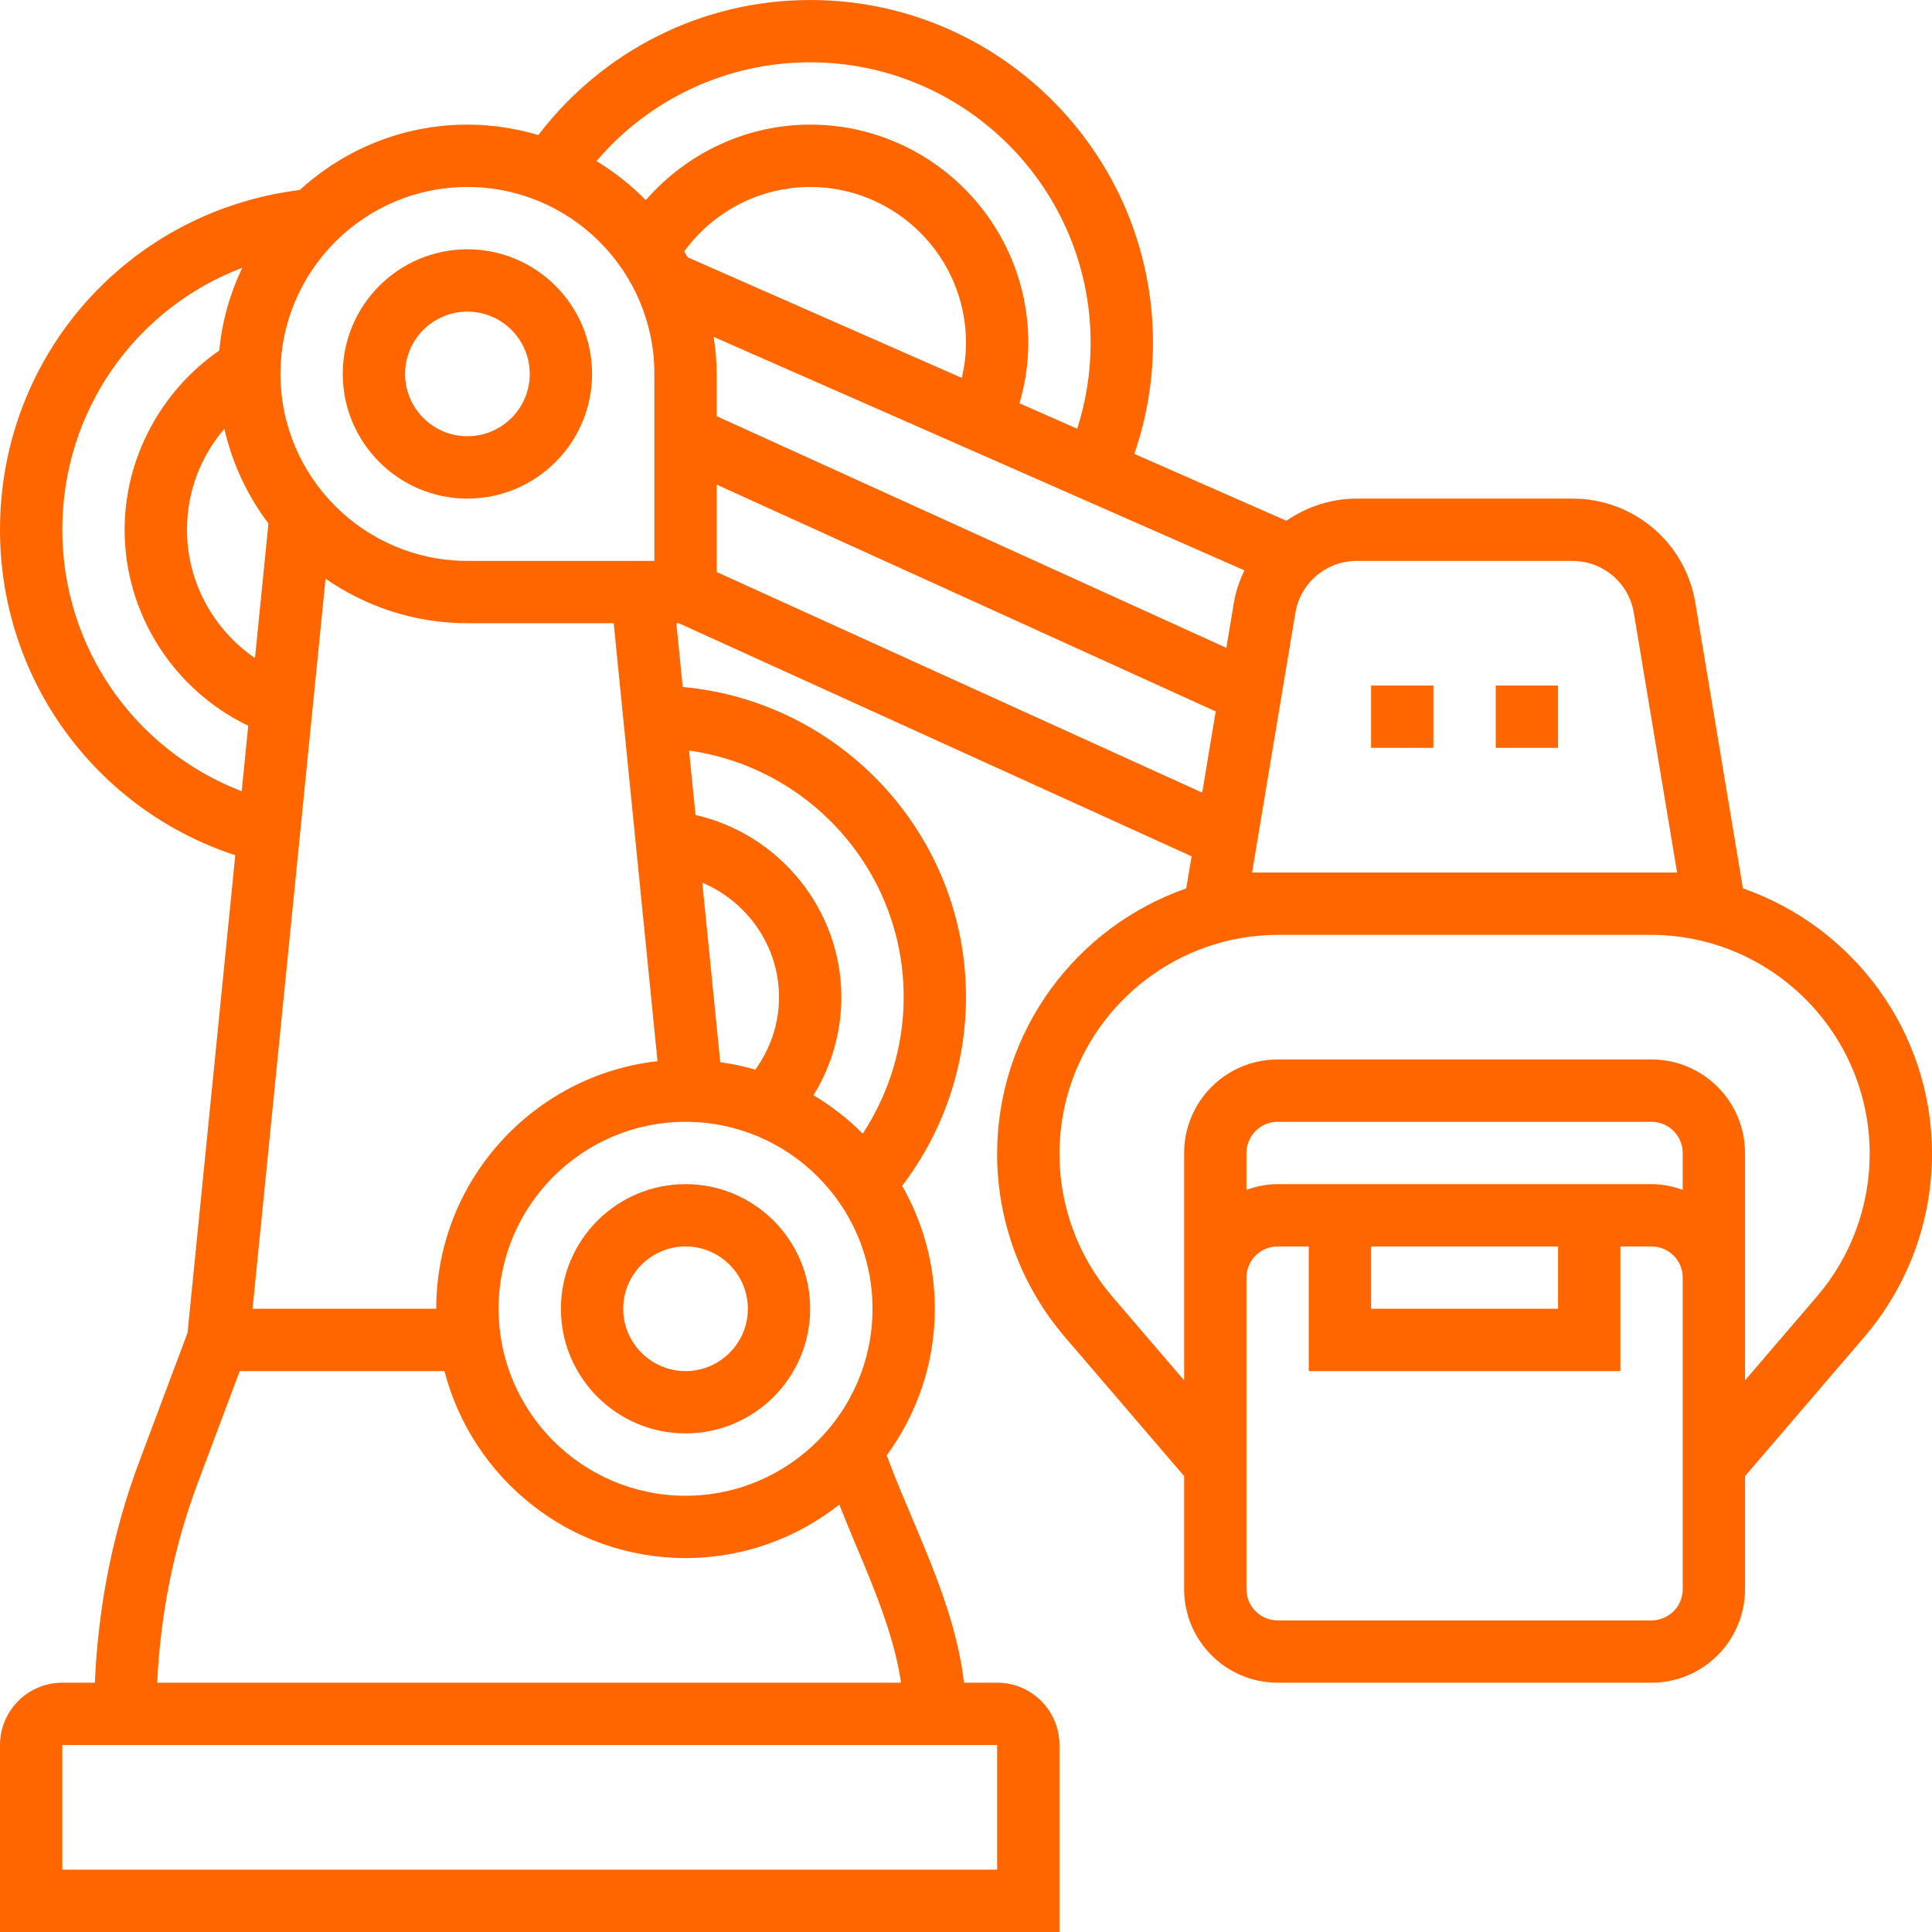 <svg width="55" height="55" viewBox="0 0 55 55" fill="none" xmlns="http://www.w3.org/2000/svg">
<path d="M39.032 19.516H40.806V21.29H39.032V19.516Z" fill="#FF6600"/>
<path d="M42.581 19.516H44.355V21.29H42.581V19.516Z" fill="#FF6600"/>
<path d="M19.516 40.806C21.473 40.806 23.064 39.215 23.064 37.258C23.064 35.301 21.473 33.71 19.516 33.71C17.559 33.71 15.968 35.301 15.968 37.258C15.968 39.215 17.559 40.806 19.516 40.806ZM19.516 35.484C20.495 35.484 21.29 36.28 21.29 37.258C21.29 38.236 20.495 39.032 19.516 39.032C18.538 39.032 17.742 38.236 17.742 37.258C17.742 36.28 18.538 35.484 19.516 35.484Z" fill="#FF6600"/>
<path d="M13.306 14.194C15.263 14.194 16.855 12.602 16.855 10.645C16.855 8.688 15.263 7.097 13.306 7.097C11.35 7.097 9.758 8.688 9.758 10.645C9.758 12.602 11.35 14.194 13.306 14.194ZM13.306 8.871C14.285 8.871 15.081 9.667 15.081 10.645C15.081 11.624 14.285 12.419 13.306 12.419C12.328 12.419 11.532 11.624 11.532 10.645C11.532 9.667 12.328 8.871 13.306 8.871Z" fill="#FF6600"/>
<path d="M55 32.848C55 29.353 52.746 26.381 49.617 25.29L48.262 17.158C47.976 15.441 46.503 14.194 44.761 14.194H38.625C37.882 14.194 37.195 14.431 36.621 14.825L32.292 12.921C32.641 11.907 32.823 10.847 32.823 9.758C32.823 4.378 28.445 0 23.064 0C20.003 0 17.167 1.434 15.325 3.845C14.684 3.655 14.008 3.548 13.306 3.548C11.467 3.548 9.795 4.257 8.534 5.409C3.65 6.018 0 10.117 0 15.081C0 19.336 2.718 23.041 6.698 24.347L5.339 37.942L3.964 41.608C3.204 43.634 2.793 45.749 2.701 47.903H1.774C0.796 47.903 0 48.699 0 49.677V55H30.161V49.677C30.161 48.699 29.366 47.903 28.387 47.903H27.443C27.257 46.279 26.606 44.727 25.967 43.218C25.737 42.676 25.509 42.138 25.311 41.608L25.244 41.431C26.101 40.258 26.613 38.819 26.613 37.258C26.613 35.985 26.271 34.793 25.682 33.758C26.856 32.219 27.5 30.338 27.5 28.387C27.5 23.768 23.951 19.967 19.436 19.557L19.254 17.742H19.325L33.922 24.377L33.769 25.291C30.641 26.382 28.386 29.354 28.386 32.849C28.386 34.76 29.071 36.611 30.315 38.062L33.71 42.022V45.242C33.71 46.709 34.904 47.903 36.371 47.903H47.016C48.483 47.903 49.677 46.709 49.677 45.242V42.022L53.071 38.063C54.315 36.611 55 34.76 55 32.848ZM35.126 17.158L34.912 18.443L20.403 11.848V10.645C20.403 10.285 20.368 9.935 20.315 9.589L35.424 16.236C35.29 16.526 35.18 16.83 35.126 17.158ZM27.381 10.759L19.574 7.324C19.544 7.267 19.511 7.212 19.479 7.156C20.308 6.016 21.638 5.323 23.064 5.323C25.51 5.323 27.5 7.312 27.5 9.758C27.5 10.1 27.456 10.433 27.381 10.759ZM23.064 1.774C27.466 1.774 31.048 5.356 31.048 9.758C31.048 10.599 30.919 11.419 30.665 12.204L29.023 11.482C29.185 10.925 29.274 10.349 29.274 9.758C29.274 6.334 26.489 3.548 23.064 3.548C21.25 3.548 19.552 4.356 18.384 5.698C17.967 5.27 17.495 4.899 16.982 4.586C18.491 2.81 20.7 1.774 23.064 1.774ZM13.306 5.323C16.242 5.323 18.629 7.71 18.629 10.645V15.968H13.306C10.371 15.968 7.984 13.581 7.984 10.645C7.984 7.71 10.371 5.323 13.306 5.323ZM6.388 12.206C6.612 13.201 7.047 14.114 7.642 14.903L7.259 18.734C6.072 17.92 5.323 16.568 5.323 15.081C5.323 14 5.711 12.994 6.388 12.206ZM1.774 15.081C1.774 11.68 3.868 8.773 6.895 7.624C6.55 8.35 6.321 9.142 6.243 9.978C4.577 11.13 3.548 13.044 3.548 15.081C3.548 17.482 4.941 19.636 7.067 20.661L6.88 22.524C3.83 21.352 1.774 18.427 1.774 15.081ZM28.387 53.226H1.774V49.677H28.387V53.226ZM25.651 47.903H4.475C4.567 45.963 4.94 44.058 5.625 42.231L6.824 39.032H12.653C13.444 42.088 16.216 44.355 19.516 44.355C21.168 44.355 22.687 43.783 23.894 42.833C24.038 43.19 24.179 43.546 24.333 43.91C24.891 45.23 25.459 46.586 25.651 47.903ZM21.503 30.45C21.179 30.355 20.845 30.286 20.504 30.238L19.993 25.128C21.274 25.669 22.177 26.933 22.177 28.387C22.177 29.139 21.934 29.85 21.503 30.45ZM19.516 31.936C22.451 31.936 24.839 34.323 24.839 37.258C24.839 40.194 22.451 42.581 19.516 42.581C16.581 42.581 14.194 40.194 14.194 37.258C14.194 34.323 16.581 31.936 19.516 31.936ZM25.726 28.387C25.726 29.779 25.313 31.124 24.56 32.273C24.142 31.85 23.669 31.486 23.158 31.178C23.672 30.346 23.952 29.388 23.952 28.387C23.952 25.886 22.179 23.741 19.8 23.201L19.616 21.367C23.063 21.851 25.726 24.81 25.726 28.387ZM18.718 30.209C15.18 30.608 12.419 33.615 12.419 37.258H7.19L9.268 16.473C10.415 17.271 11.806 17.742 13.306 17.742H17.471L18.718 30.209ZM20.403 16.284V13.796L34.609 20.253L34.224 22.565L20.403 16.284ZM35.644 24.839L36.876 17.45C37.019 16.591 37.755 15.968 38.626 15.968H44.762C45.633 15.968 46.369 16.591 46.512 17.45L47.743 24.839H35.644ZM47.903 33.873C47.625 33.773 47.328 33.71 47.016 33.71H36.371C36.059 33.71 35.762 33.773 35.484 33.873V32.823C35.484 32.333 35.882 31.936 36.371 31.936H47.016C47.505 31.936 47.903 32.333 47.903 32.823V33.873ZM39.032 35.484H44.355V37.258H39.032V35.484ZM47.903 45.242C47.903 45.732 47.505 46.129 47.016 46.129H36.371C35.882 46.129 35.484 45.732 35.484 45.242V36.371C35.484 35.881 35.882 35.484 36.371 35.484H37.258V39.032H46.129V35.484H47.016C47.505 35.484 47.903 35.881 47.903 36.371V45.242ZM49.677 39.296V32.823C49.677 31.355 48.483 30.161 47.016 30.161H36.371C34.904 30.161 33.71 31.355 33.71 32.823V39.296L31.662 36.907C30.694 35.778 30.161 34.336 30.161 32.848C30.161 29.41 32.958 26.613 36.398 26.613H46.989C50.428 26.613 53.226 29.41 53.226 32.848C53.226 34.336 52.693 35.778 51.725 36.907L49.677 39.296Z" fill="#FF6600"/>
</svg>
